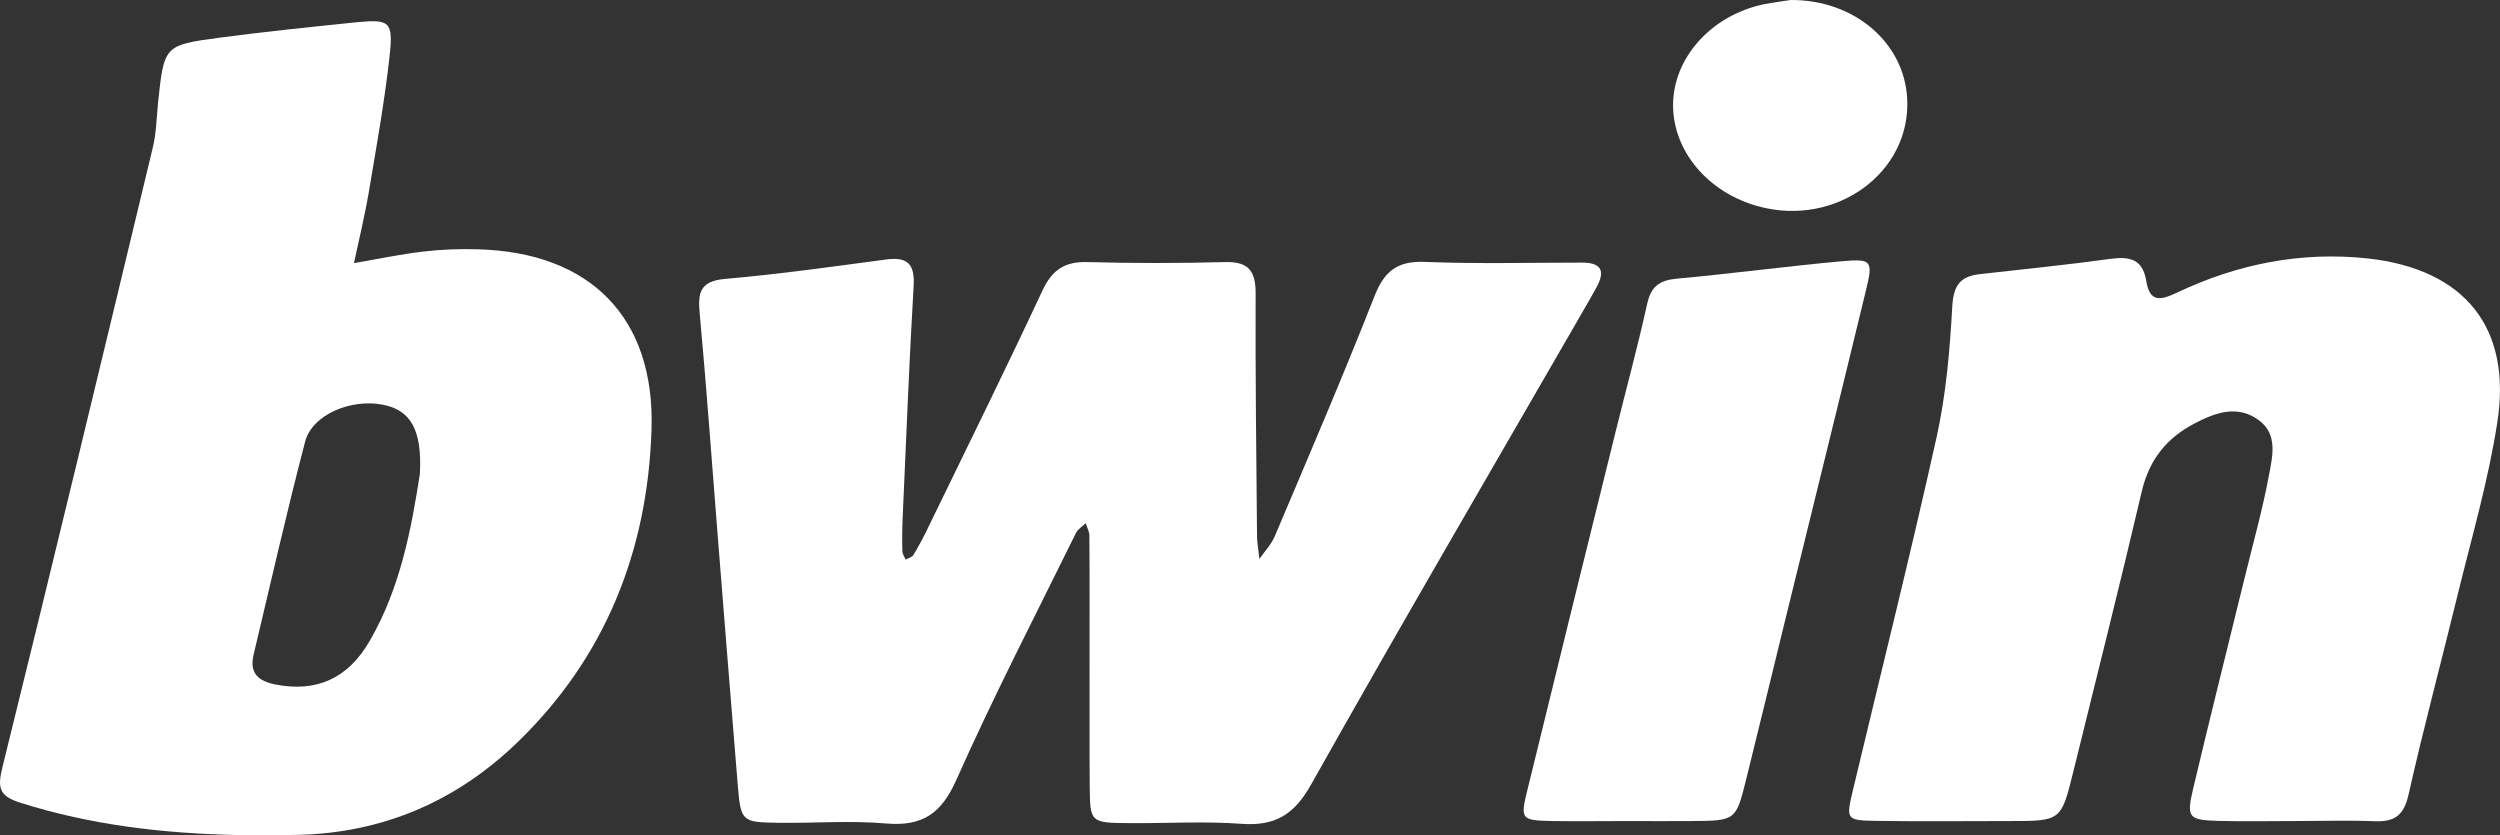 <?xml version="1.0" encoding="utf-8"?>
<!-- Generator: Adobe Illustrator 24.3.0, SVG Export Plug-In . SVG Version: 6.00 Build 0)  -->
<svg version="1.1" id="Layer_1" xmlns="http://www.w3.org/2000/svg" xmlns:xlink="http://www.w3.org/1999/xlink" x="0px" y="0px"
	 viewBox="0 0 1445.1 482.8" style="enable-background:new 0 0 1445.1 482.8;" xml:space="preserve">
<rect x="0" y="0" width="1445.1" height="482.8" fill="#333333" stroke="none"/>
<style type="text/css">
	.st0{fill:#FFFFFF;}
</style>
<g>
	<path class="st0" d="M629.8,386.1c0-25.5,0.1-51.1-0.1-76.6c0-2.4-1.4-4.7-2.1-7.1c-1.9,1.9-4.5,3.4-5.6,5.6
		c-23.4,47.5-47.7,94.5-69.2,142.8c-8.7,19.6-19.7,27-40.7,25.2c-20.7-1.8-41.6-0.1-62.4-0.4c-21.1-0.3-21.5-0.7-23.3-22.5
		c-4-48.1-7.7-96.1-11.6-144.2c-3.4-42.4-6.4-84.9-10.3-127.2c-1.2-12.3-0.2-19.2,14.8-20.5c31.1-2.7,62-7.1,92.9-11.2
		c12.6-1.7,16.7,2.8,15.9,15.5c-2.6,44.4-4.3,88.8-6.3,133.2c-0.3,6.6-0.4,13.2-0.2,19.8c0,1.7,1.2,3.3,1.9,5
		c1.5-0.9,3.7-1.4,4.5-2.7c3.4-5.7,6.5-11.5,9.3-17.5c21.9-45.1,44.1-90,65.3-135.4c5.6-12,13-16.8,26-16.4c26.5,0.7,53,0.7,79.5,0
		c13.9-0.4,17.8,5.4,17.7,18.5c-0.2,46.4,0.4,92.7,0.8,139.1c0,4.7,0.9,9.3,1.4,14c3-4.4,6.9-8.4,8.9-13.2
		c19.5-46.1,39.3-92.1,57.6-138.7c5.7-14.5,13.3-20.5,29.2-19.8c30.2,1.2,60.5,0.4,90.8,0.4c10.8,0,13.6,4.5,8.5,14
		c-2.7,5-5.6,9.9-8.4,14.8c-52.4,90.9-105.4,181.5-156.8,273c-9.8,17.4-20.8,24-40.2,22.6c-21.6-1.6-43.5-0.2-65.3-0.4
		c-22-0.2-22.2-0.4-22.4-21.3C629.7,431.5,629.9,408.8,629.8,386.1C629.9,386.1,629.9,386.1,629.8,386.1z"/>
	<path class="st0" d="M137.5,482.7C94.8,481.8,52.7,477,11.7,464c-12.3-3.9-13.2-8.7-10.3-20.5C30.9,324.3,59.6,204.9,88.3,85.4
		c2-8.2,2.2-16.9,3-25.4c3.5-33.6,3.4-33.9,35.5-38.2c26.3-3.5,52.6-6.2,79-8.9c19.5-1.9,21.6-0.6,19.4,19.5
		c-2.9,26.3-7.6,52.4-12,78.5c-2.3,13.8-5.7,27.5-8.6,41.2c13.4-2.3,26.7-5.1,40.1-6.7c10.3-1.2,20.8-1.6,31.2-1.3
		c65.1,1.6,102.8,39.3,100.7,104.2c-2.2,69.8-26.5,131.4-77.3,180.6c-35.3,34.2-78,52.7-127.6,53.7
		C160.2,482.9,148.8,482.7,137.5,482.7z M242.7,274c1.4-25.6-5.4-37.1-21.6-40.1c-18.4-3.5-40.6,5.8-44.7,21.3
		c-10.7,40.9-20,82.1-29.8,123.2c-2.5,10.5,2.4,15.3,12.8,17.3c23.3,4.5,41.7-3.2,54.4-25.4C231.6,339.5,237.8,305.3,242.7,274z"/>
	<path class="st0" d="M1324.7,474.6c-14.2,0-28.4,0.3-42.6-0.1c-16.9-0.5-18.3-1.9-14.5-18.1c9.6-40.5,19.7-80.8,29.6-121.2
		c4.9-20.2,10.6-40.2,14.4-60.7c2-10.7,5.2-23.5-5.9-31.6c-12.4-9.2-25.4-4.3-37.4,2c-15.8,8.3-25.9,20.7-30.2,38.9
		c-12.7,54.3-26.4,108.4-39.7,162.5c-7,28.3-7.1,28.3-37.1,28.3c-25.6,0-51.1,0.3-76.7-0.1c-17.4-0.3-17.6-0.7-13.6-17.5
		c16.2-68,33.2-135.8,48.4-204.1c5.5-24.8,7.7-50.4,9.1-75.8c0.7-12,4.5-17.3,15.6-18.6c25.4-2.9,50.8-5.4,76.1-8.9
		c11.1-1.5,18.4,0.4,20.4,12.7c2,12.5,8,11.5,17.9,6.8c34.8-16.5,71.7-23.9,110.3-19.7c55.9,6.2,83.4,40,74.7,95.1
		c-5.2,33.5-14.8,66.3-22.9,99.4c-9.4,38.6-19.7,76.9-28.4,115.6c-2.7,11.7-7.9,15.6-19.2,15.2
		C1356.9,474.1,1340.8,474.6,1324.7,474.6z"/>
	<path class="st0" d="M940.7,474.6c-14.2,0-28.3,0.2-42.5,0c-19.2-0.4-19.6-0.6-15.1-18.8c16.8-68.7,33.7-137.3,50.7-205.9
		c6.1-24.7,12.8-49.3,18.3-74.1c2.2-10.1,6.9-13.7,16.9-14.7c31.9-2.9,63.8-7.2,95.7-10.1c17.3-1.5,18.1-0.4,13.9,16.8
		c-15.5,64.1-31.4,128.2-47.1,192.3c-7.4,30.2-14.7,60.4-22.2,90.6c-5.9,23.7-6,23.7-31.7,23.9C965.2,474.7,952.9,474.6,940.7,474.6
		z"/>
	<path class="st0" d="M1035.1,0c36.7-0.2,65.4,24.5,67.3,56.6c2.6,43-41.1,74.9-85.9,62.7c-29.1-7.9-49.3-31.8-49.4-58.3
		c-0.1-27.4,22-52.1,52.3-58.5C1025.1,1.4,1030.7,0.7,1035.1,0z"/>
</g>
</svg>
